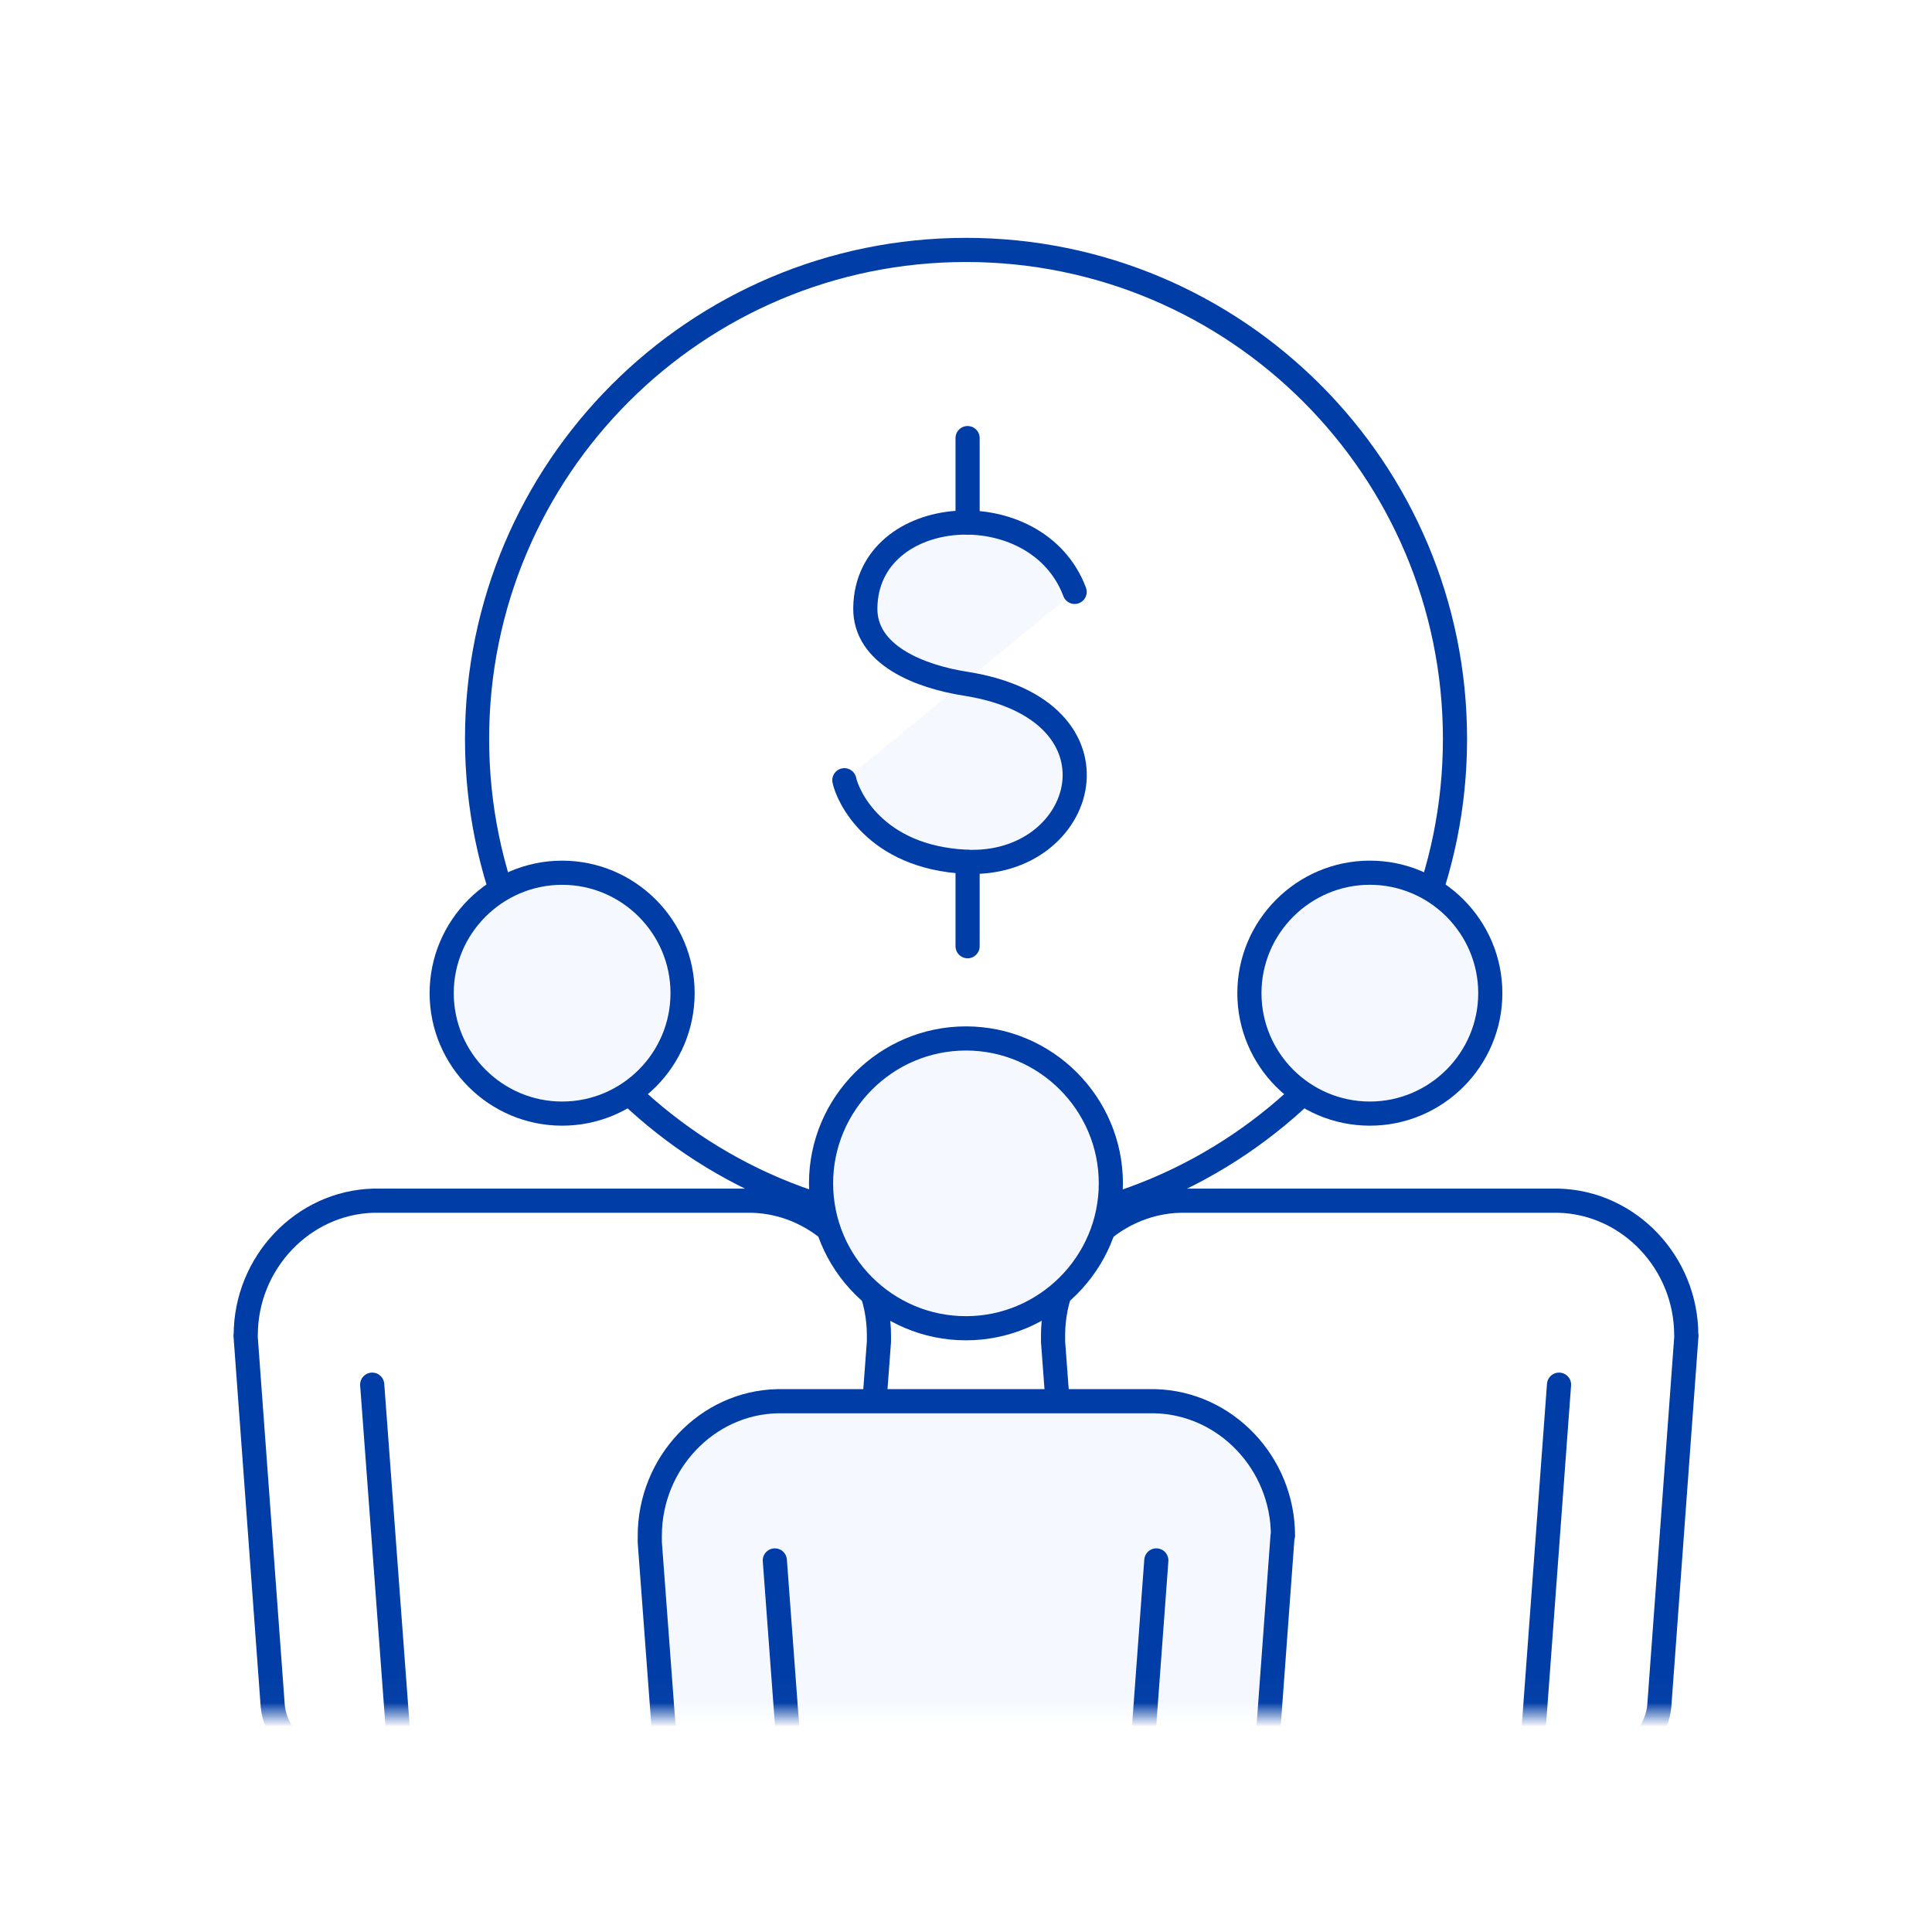 <svg width="80" height="80" viewBox="0 0 80 80" fill="none" xmlns="http://www.w3.org/2000/svg">
<rect width="80" height="80" fill="white"/>
<mask id="mask0_1511_231005" style="mask-type:luminance" maskUnits="userSpaceOnUse" x="8" y="9" width="64" height="62">
<path d="M72 9.026H8V70.975H72V9.026Z" fill="white"/>
</mask>
<g mask="url(#mask0_1511_231005)">
<path d="M40.001 50.843C51.183 50.843 60.248 41.778 60.248 30.596C60.248 19.414 51.183 10.349 40.001 10.349C28.819 10.349 19.754 19.414 19.754 30.596C19.754 41.778 28.819 50.843 40.001 50.843Z" stroke="#003DA6" stroke-linecap="round" stroke-linejoin="round"/>
<path d="M40 45.012V47.493" stroke="#003DA6" stroke-linecap="round" stroke-linejoin="round"/>
<path d="M10.168 55.293L11.293 70.635C11.45 72.463 13.923 74.051 15.908 74.341C15.999 74.357 16.082 74.365 16.164 74.374L17.678 94.811C17.736 95.613 18.422 96.275 19.208 96.275H27.355C28.141 96.275 28.819 95.622 28.885 94.811L30.398 74.374C30.481 74.374 30.572 74.357 30.655 74.341C32.64 74.051 35.105 72.455 35.27 70.644L36.395 55.557C36.395 55.433 36.395 55.342 36.395 55.293C36.395 52.291 34.029 49.784 31.118 49.718H15.47C12.542 49.793 10.176 52.291 10.176 55.285L10.168 55.293Z" stroke="#003DA6" stroke-linecap="round" stroke-linejoin="round"/>
<path d="M23.276 46.112C26.031 46.112 28.264 43.871 28.264 41.125C28.264 38.379 26.022 36.138 23.276 36.138C20.53 36.138 18.289 38.379 18.289 41.125C18.289 43.871 20.53 46.112 23.276 46.112Z" fill="#F5F9FF" stroke="#003DA6" stroke-linecap="round" stroke-linejoin="round"/>
<path d="M16.678 74.374L15.412 57.336" stroke="#003DA6" stroke-linecap="round" stroke-linejoin="round"/>
<path d="M69.832 55.293L68.708 70.635C68.55 72.463 66.077 74.051 64.092 74.341C64.001 74.357 63.919 74.365 63.836 74.374L62.322 94.811C62.265 95.613 61.578 96.275 60.792 96.275H52.645C51.86 96.275 51.182 95.621 51.115 94.811L49.602 74.374C49.519 74.374 49.428 74.357 49.346 74.341C47.36 74.051 44.896 72.455 44.73 70.643L43.605 55.557C43.605 55.433 43.605 55.342 43.605 55.293C43.605 52.29 45.971 49.784 48.882 49.718H64.531C67.459 49.793 69.824 52.29 69.824 55.284L69.832 55.293Z" stroke="#003DA6" stroke-linecap="round" stroke-linejoin="round"/>
<path d="M56.723 46.112C53.968 46.112 51.735 43.871 51.735 41.125C51.735 38.379 53.977 36.137 56.723 36.137C59.469 36.137 61.71 38.379 61.71 41.125C61.71 43.871 59.469 46.112 56.723 46.112Z" fill="#F5F9FF" stroke="#003DA6" stroke-linecap="round" stroke-linejoin="round"/>
<path d="M63.299 74.374L64.556 57.336" stroke="#003DA6" stroke-linecap="round" stroke-linejoin="round"/>
<path d="M53.108 63.597L51.983 78.939C51.826 80.767 49.353 82.355 47.368 82.645C47.277 82.661 47.195 82.669 47.112 82.678L45.598 103.065C45.541 103.868 44.854 104.521 44.077 104.521H35.938C35.161 104.521 34.474 103.868 34.416 103.065L32.903 82.678C32.82 82.678 32.729 82.661 32.646 82.645C30.661 82.355 28.197 80.759 28.031 78.948L26.906 63.861C26.906 63.737 26.906 63.646 26.906 63.597C26.906 60.586 29.272 58.088 32.183 58.022H47.832C50.76 58.097 53.125 60.594 53.125 63.589L53.108 63.597Z" fill="#F5F9FF" stroke="#003DA6" stroke-linecap="round" stroke-linejoin="round"/>
<path d="M39.998 55C36.685 55 33.998 52.303 33.998 49C33.998 45.697 36.695 43 39.998 43C43.301 43 45.998 45.697 45.998 49C45.998 52.303 43.301 55 39.998 55Z" fill="#F5F9FF" stroke="#003DA6" stroke-linecap="round" stroke-linejoin="round"/>
<path d="M33.349 81.652L32.084 64.614" stroke="#003DA6" stroke-linecap="round" stroke-linejoin="round"/>
<path d="M46.624 81.652L47.881 64.614" stroke="#003DA6" stroke-linecap="round" stroke-linejoin="round"/>
</g>
<path d="M44.499 24.509C42.936 20.34 35.881 20.837 35.831 25.179C35.806 27.122 38.081 28.016 39.992 28.313C46.923 29.405 45.012 35.931 39.992 35.683C36.187 35.493 35.087 32.92 34.963 32.308" fill="#F5F9FF"/>
<path d="M44.499 24.509C42.936 20.34 35.881 20.837 35.831 25.179C35.806 27.122 38.081 28.016 39.992 28.313C46.923 29.405 45.012 35.931 39.992 35.683C36.187 35.493 35.087 32.92 34.963 32.308" stroke="#003DA6" stroke-linecap="round" stroke-linejoin="round"/>
<path d="M40.066 18.14V21.639" stroke="#003DA6" stroke-linecap="round" stroke-linejoin="round"/>
<path d="M40.066 35.691V39.181" stroke="#003DA6" stroke-linecap="round" stroke-linejoin="round"/>
</svg>
